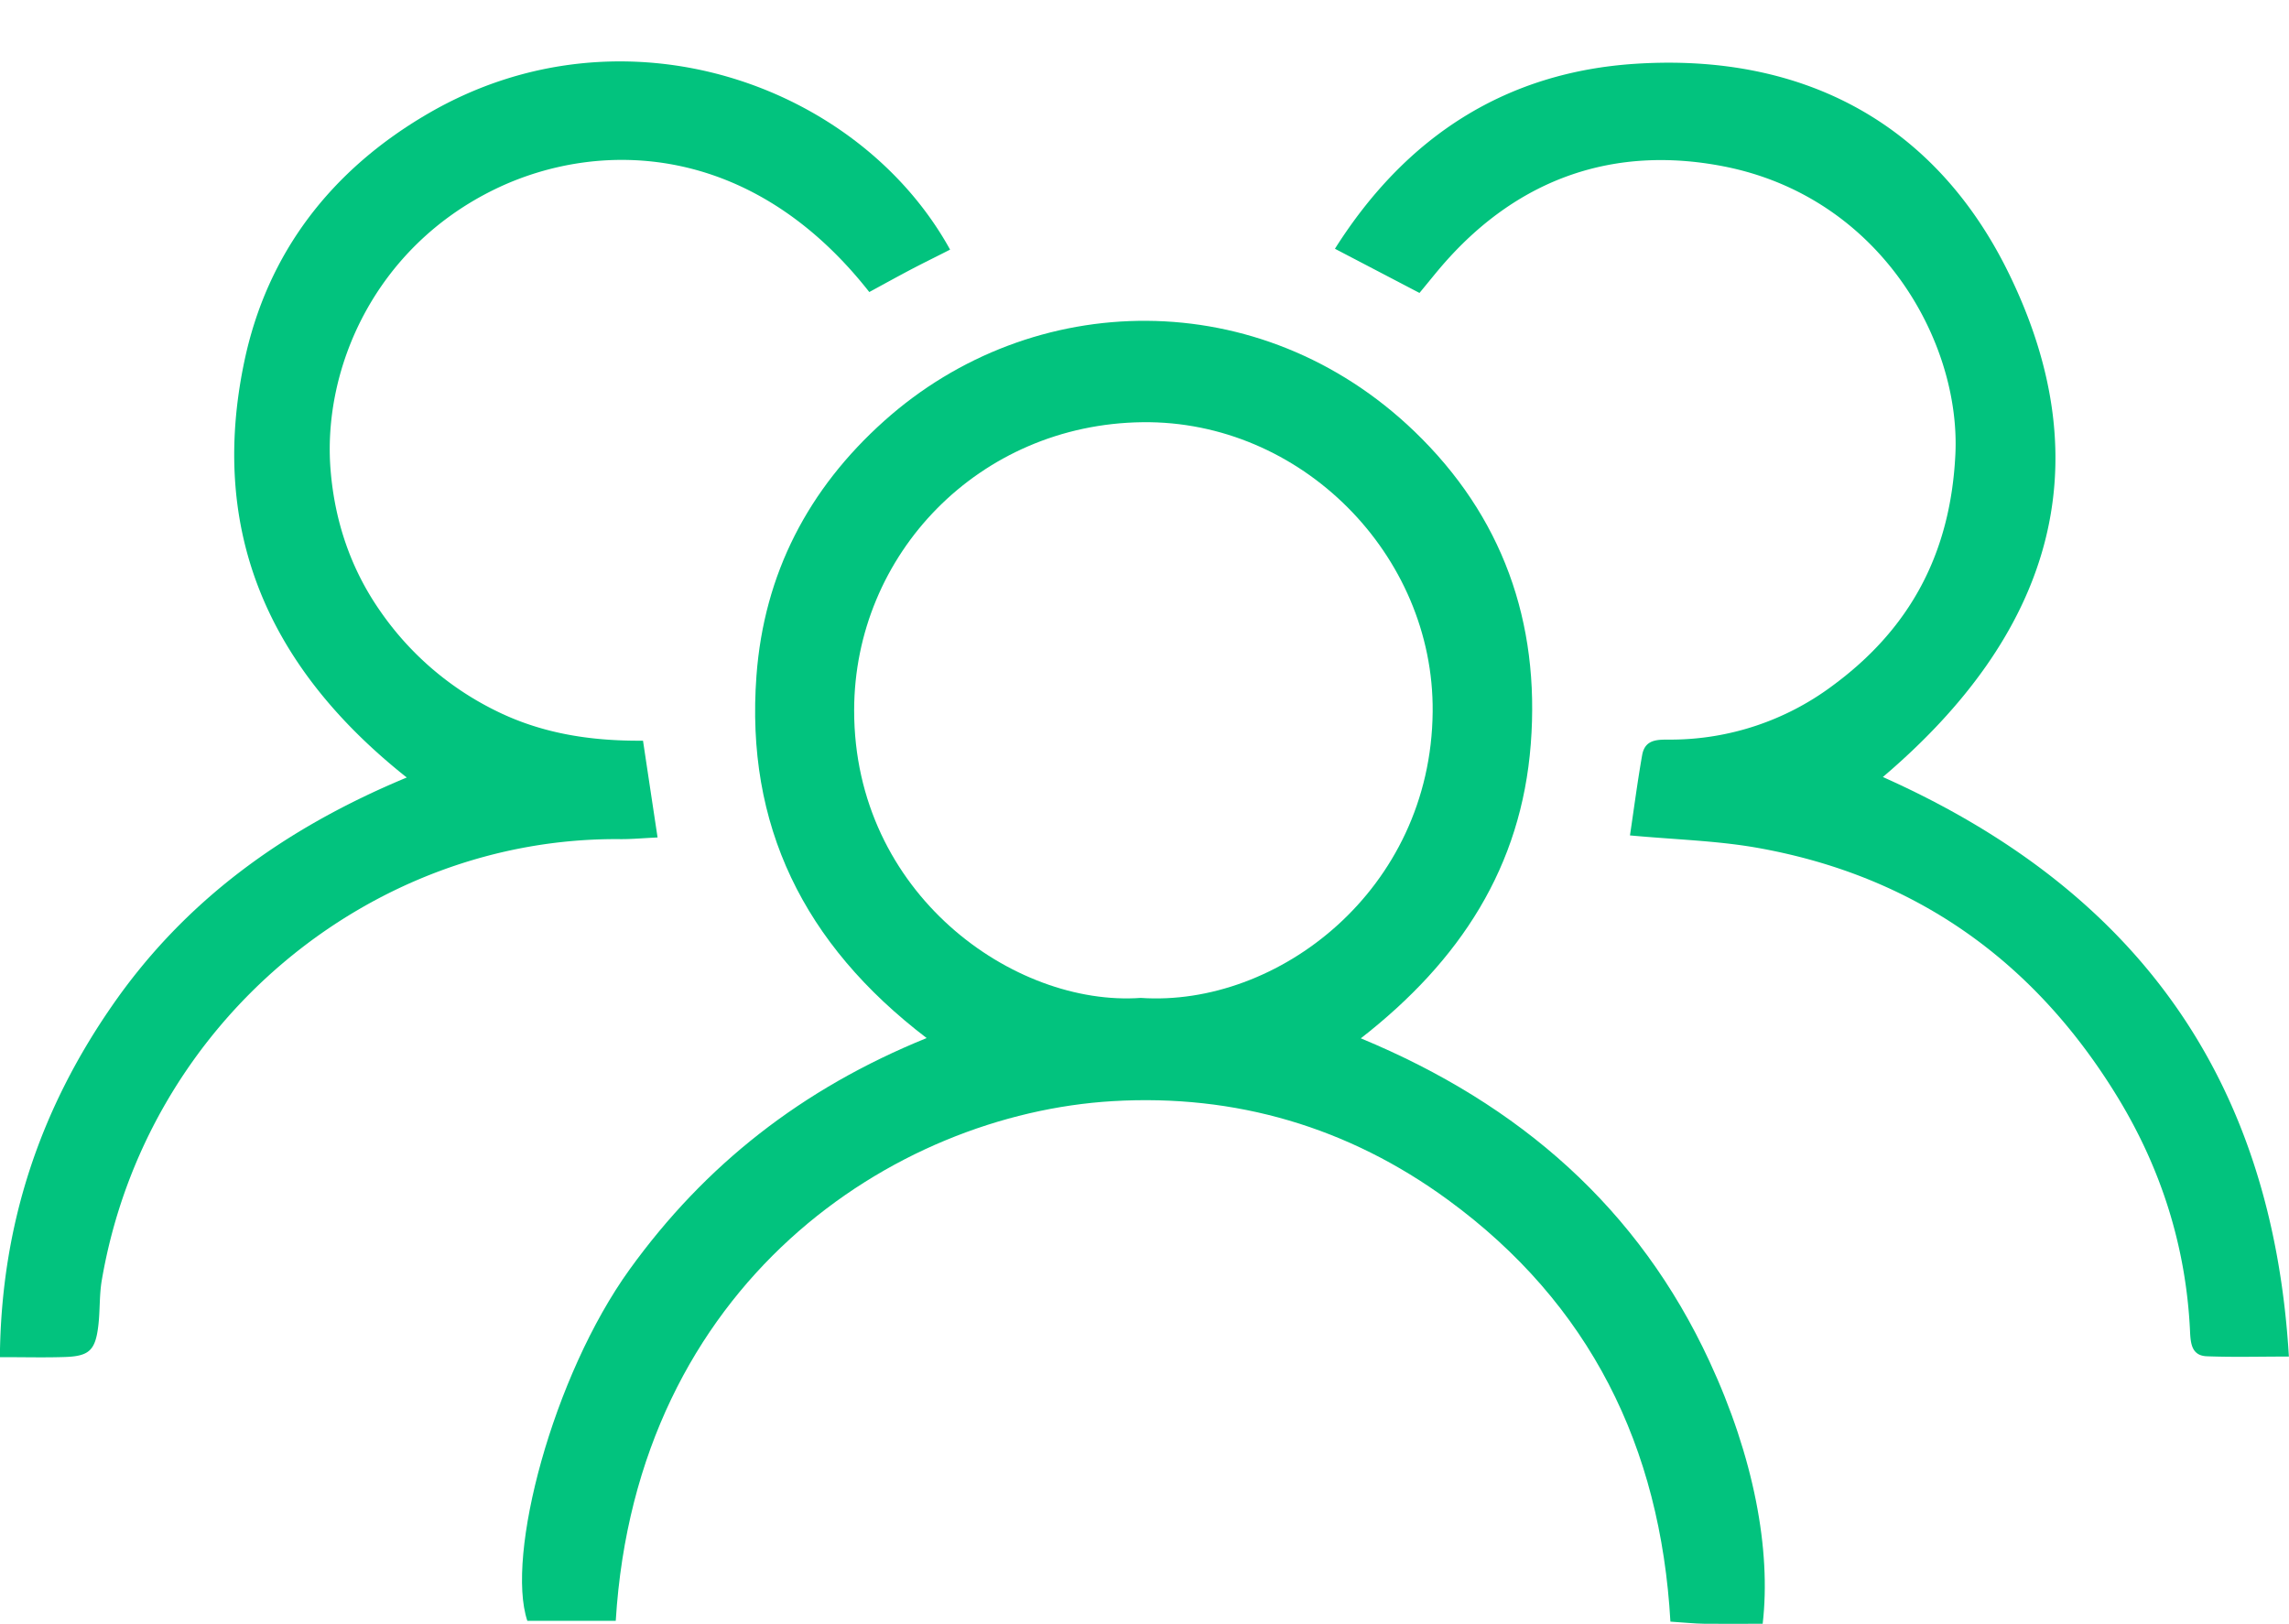 <?xml version="1.0" encoding="UTF-8" standalone="no"?><svg xmlns="http://www.w3.org/2000/svg" xmlns:xlink="http://www.w3.org/1999/xlink" data-name="Layer 1" fill="#02c37e" height="721.6" preserveAspectRatio="xMidYMid meet" version="1" viewBox="31.6 165.6 1016.9 721.6" width="1016.9" zoomAndPan="magnify"><g id="change1_1"><path d="M814.68,887.08c-9.23,0-17.58.1-25.92,0-4.39-.06-8.78-.53-15.07-.94-4.41-77.66-35.74-141.28-98.8-187.39-44.25-32.36-94.48-47.1-148.95-43.88-97.44,5.78-211.6,80.81-220.79,230.91H265.87C256.22,857,277,777.21,311.38,729.55c33.41-46.27,76.42-80.21,131.89-102.71-54.81-41.81-80.54-94.71-75.61-161,3.37-45.32,23-83,56.74-113.2,65.89-59.05,167.12-61.12,235.52,4.6,39,37.5,55.93,84.51,51.74,138.94s-31.16,96.21-75.51,130.78c70.94,29.41,123.44,75.7,154.86,143.47C810.78,813,818.48,854.34,814.68,887.08ZM538.39,609c60.68,4.15,128.91-47.76,129.68-127.07.69-70-58.61-129.6-128.94-128.73-72.71.91-128,58.78-128.07,128C411,562.81,482.2,613,538.39,609Z" fill="inherit"/></g><g id="change1_2"><path d="M868.07,510.85c112.43,50.2,173,133.75,180.38,257.51-13.25,0-24.89.33-36.49-.13-6.74-.27-7.18-5.77-7.43-11.14-1.74-37.3-12.71-72-32-103.7-37.09-60.95-90.58-99-161.3-111.27-17.54-3-35.54-3.48-55.51-5.32,1.77-11.84,3.32-23.8,5.41-35.67,1.34-7.67,7.78-6.82,13.38-6.9a120.32,120.32,0,0,0,70.77-23.63c34.8-25.43,52.84-59,55-103,2.47-50.08-33.37-114.7-103.35-128.16-48-9.23-90.08,5.17-123.15,42.44-3.7,4.17-7.14,8.56-11.57,13.88l-37.56-19.63c31.93-50.53,76.5-78.5,133.48-82.19,74.25-4.8,133.14,26.09,165.92,93.18C966.52,374,941.55,448.38,868.07,510.85Z" fill="inherit"/></g><g id="change1_3"><path d="M417.79,295.36c-52.73-67.1-120.49-67.86-166.18-45.75-53.62,26-76.8,79.84-73.15,124.82,1.83,22.56,8.85,43.85,22.17,62.86A134.45,134.45,0,0,0,251.05,481c20.47,10.34,42.34,13.92,66.21,13.71,2.22,14.81,4.26,28.35,6.47,43-6.66.31-11.6.78-16.54.74-110.73-1-210.71,81.23-230.37,196-1.13,6.62-.74,13.48-1.54,20.17-1.3,11-4.07,13.58-14.88,13.94-8.86.3-17.73.06-28.85.06.53-58.83,17.78-109.8,49.75-156,32.16-46.55,76.11-78.71,131-101.55-61.77-49-87.79-109.61-72.25-184.42C150.17,277.86,179,240.89,222,215.94c86.81-50.37,191.17-12.82,231.68,60.57-5.83,3-11.72,5.85-17.51,8.9S424.39,291.77,417.79,295.36Z" fill="inherit"/></g></svg>